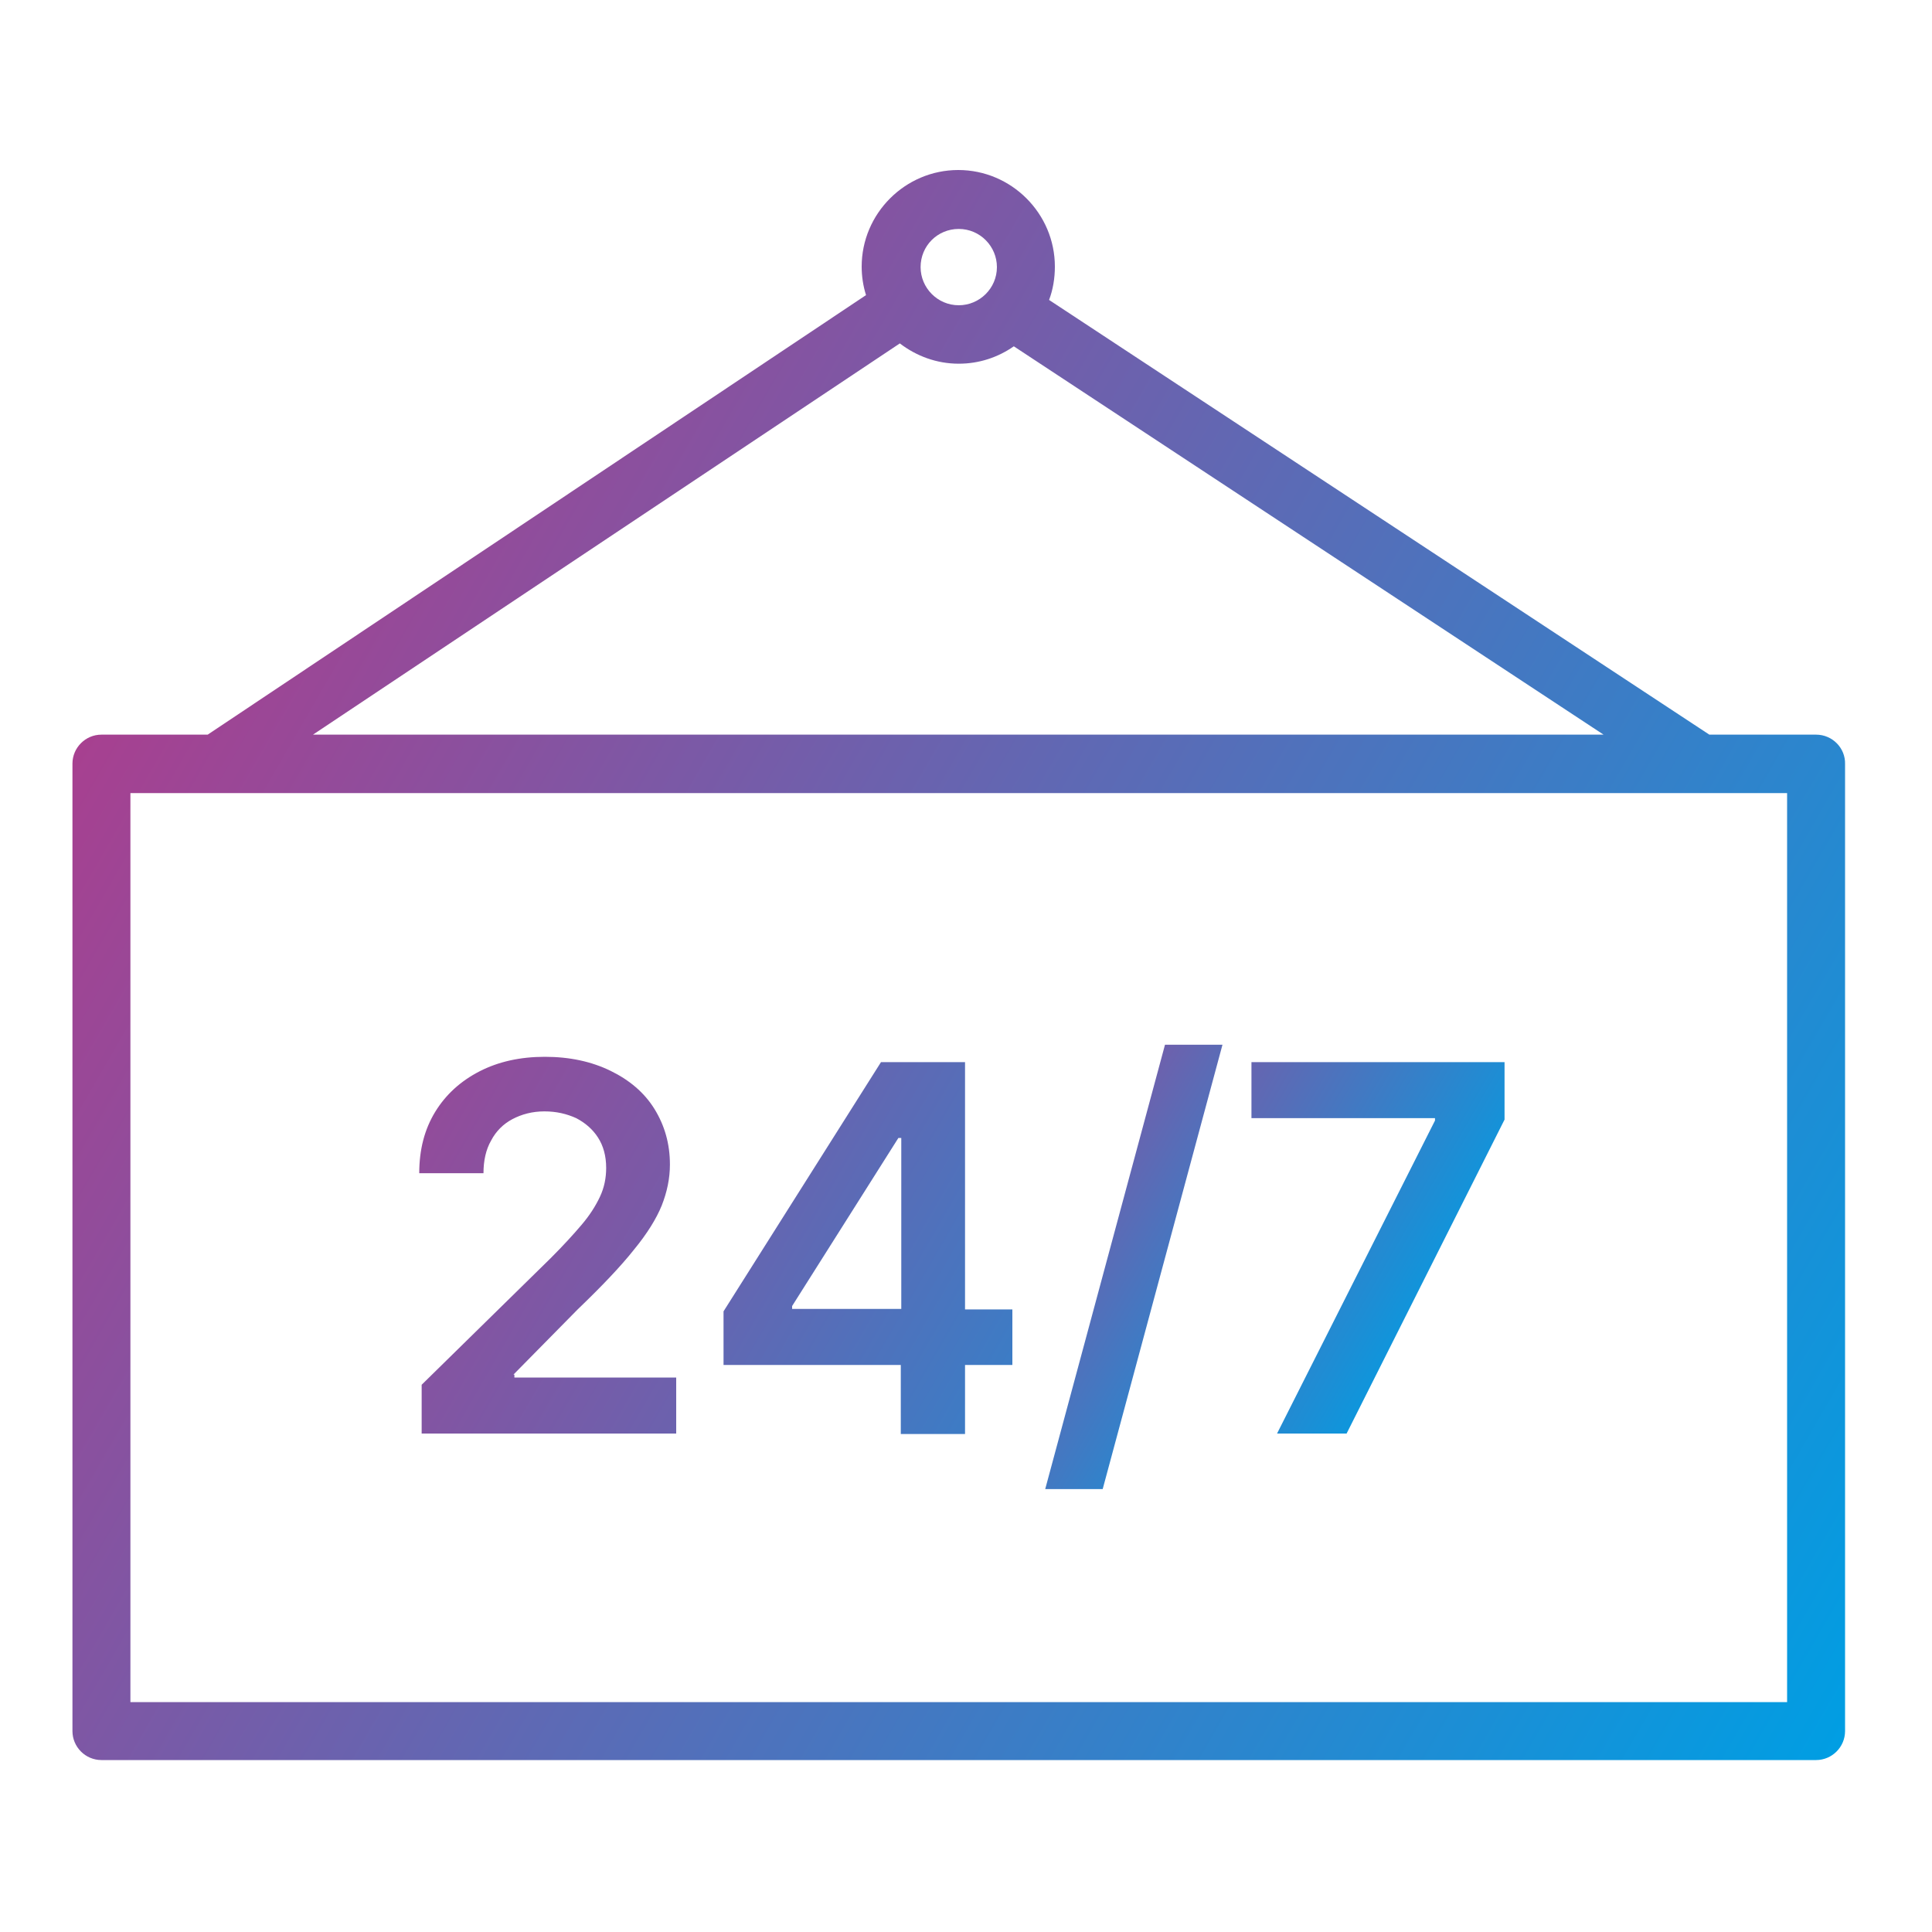 <?xml version="1.0" encoding="UTF-8"?>
<!-- Generator: Adobe Illustrator 27.2.0, SVG Export Plug-In . SVG Version: 6.00 Build 0)  -->
<svg xmlns="http://www.w3.org/2000/svg" xmlns:xlink="http://www.w3.org/1999/xlink" version="1.1" id="Layer_1" x="0px" y="0px" viewBox="0 0 400 400" style="enable-background:new 0 0 400 400;" xml:space="preserve">
<style type="text/css">
	.st0{fill:url(#SVGID_1_);}
	.st1{fill:url(#SVGID_00000031198692493773555500000004764794746129583548_);}
	.st2{fill:url(#SVGID_00000166644298503675498210000015798709100046252421_);}
	.st3{fill:url(#SVGID_00000017495792789367893410000012805035514227710098_);}
	.st4{fill:url(#SVGID_00000182498951967556497320000006223199856817711807_);}
</style>
<linearGradient id="SVGID_1_" gradientUnits="userSpaceOnUse" x1="20.332" y1="147.198" x2="383.821" y2="357.058">
	<stop offset="0" style="stop-color:#A74090"></stop>
	<stop offset="1" style="stop-color:#009EE3"></stop>
</linearGradient>
<path class="st0" d="M376,152.1h-22.1l-136.7-90c0.8-2.1,1.2-4.5,1.2-6.9c0-11-9-20-20-20s-20,9-20,20c0,2,0.3,4,0.9,5.9l-136.3,91  H21c-3.3,0-6,2.7-6,6v200.3c0,3.3,2.7,6,6,6H376c3.3,0,6-2.7,6-6V158.2C382.1,154.9,379.4,152.1,376,152.1z M198.5,47.4  c4.4,0,7.9,3.6,7.9,7.9c0,4.4-3.6,7.9-7.9,7.9c-4.4,0-7.9-3.6-7.9-7.9C190.6,50.9,194.1,47.4,198.5,47.4z M186.3,71.1  c3.4,2.6,7.6,4.2,12.2,4.2c4.2,0,8.1-1.3,11.4-3.6l122.1,80.4H64.8L186.3,71.1z M370,352.4H27V164.2h17.8c0,0,0,0,0.1,0  c0,0,0,0,0.1,0H352c0,0,0,0,0.1,0c0,0,0,0,0.1,0H370V352.4z"></path>
<linearGradient id="SVGID_00000116231033466285886750000016304794032054574503_" gradientUnits="userSpaceOnUse" x1="45.391" y1="223.833" x2="355.639" y2="402.955">
	<stop offset="0" style="stop-color:#A74090"></stop>
	<stop offset="0.914" style="stop-color:#009EE3"></stop>
</linearGradient>
<path style="fill:url(#SVGID_00000116231033466285886750000016304794032054574503_);" d="M106.3,284.6l13.3-13.5  c5-4.8,8.9-8.9,11.6-12.3c2.8-3.4,4.7-6.5,5.8-9.2c1.1-2.8,1.7-5.6,1.7-8.5c0-4.3-1.1-8.1-3.2-11.5s-5.2-6-9.1-7.9  c-3.9-1.9-8.4-2.9-13.6-2.9c-5.1,0-9.6,1-13.5,3c-3.9,2-7,4.8-9.2,8.4c-2.2,3.6-3.3,7.8-3.3,12.7h13.3c0-2.6,0.5-4.9,1.6-6.8  c1-1.9,2.5-3.4,4.4-4.4c1.9-1,4.1-1.6,6.6-1.6c2.5,0,4.6,0.5,6.6,1.4c1.9,1,3.4,2.3,4.5,4s1.7,3.8,1.7,6.3c0,2.1-0.4,4.1-1.3,6  c-0.9,1.9-2.1,3.8-3.8,5.8c-1.7,2-3.8,4.3-6.4,6.9l-26.7,26.2v10.1h52.7v-11.6h-33.5V284.6z"></path>
<linearGradient id="SVGID_00000029029990401980461010000008680165466275220365_" gradientUnits="userSpaceOnUse" x1="80.251" y1="196.65" x2="289.678" y2="317.562">
	<stop offset="0" style="stop-color:#A74090"></stop>
	<stop offset="1" style="stop-color:#009EE3"></stop>
</linearGradient>
<path style="fill:url(#SVGID_00000029029990401980461010000008680165466275220365_);" d="M199.7,219.9h-8.1h-5h-4.2l-32.6,51.6v11.1  h36.7v14.3h13.3v-14.3h9.8v-11.5h-9.8V219.9z M164,270.4l22-34.8h0.6v35.4H164V270.4z"></path>
<linearGradient id="SVGID_00000050629673084451124000000008545671135507993770_" gradientUnits="userSpaceOnUse" x1="191.433" y1="237.314" x2="285.764" y2="291.776">
	<stop offset="0" style="stop-color:#A74090"></stop>
	<stop offset="0.87" style="stop-color:#009EE3"></stop>
</linearGradient>
<polygon style="fill:url(#SVGID_00000050629673084451124000000008545671135507993770_);" points="216.4,308.3 228.3,308.3   253.1,216.3 241.2,216.3 "></polygon>
<linearGradient id="SVGID_00000179647994148562893410000009446497185054561709_" gradientUnits="userSpaceOnUse" x1="213.988" y1="215.64" x2="305.791" y2="268.643">
	<stop offset="0" style="stop-color:#A74090"></stop>
	<stop offset="1" style="stop-color:#009EE3"></stop>
</linearGradient>
<polygon style="fill:url(#SVGID_00000179647994148562893410000009446497185054561709_);" points="259.1,231.5 297.1,231.5   297.1,232 264.4,296.8 278.8,296.8 311.5,231.8 311.5,219.9 259.1,219.9 "></polygon>
</svg>
